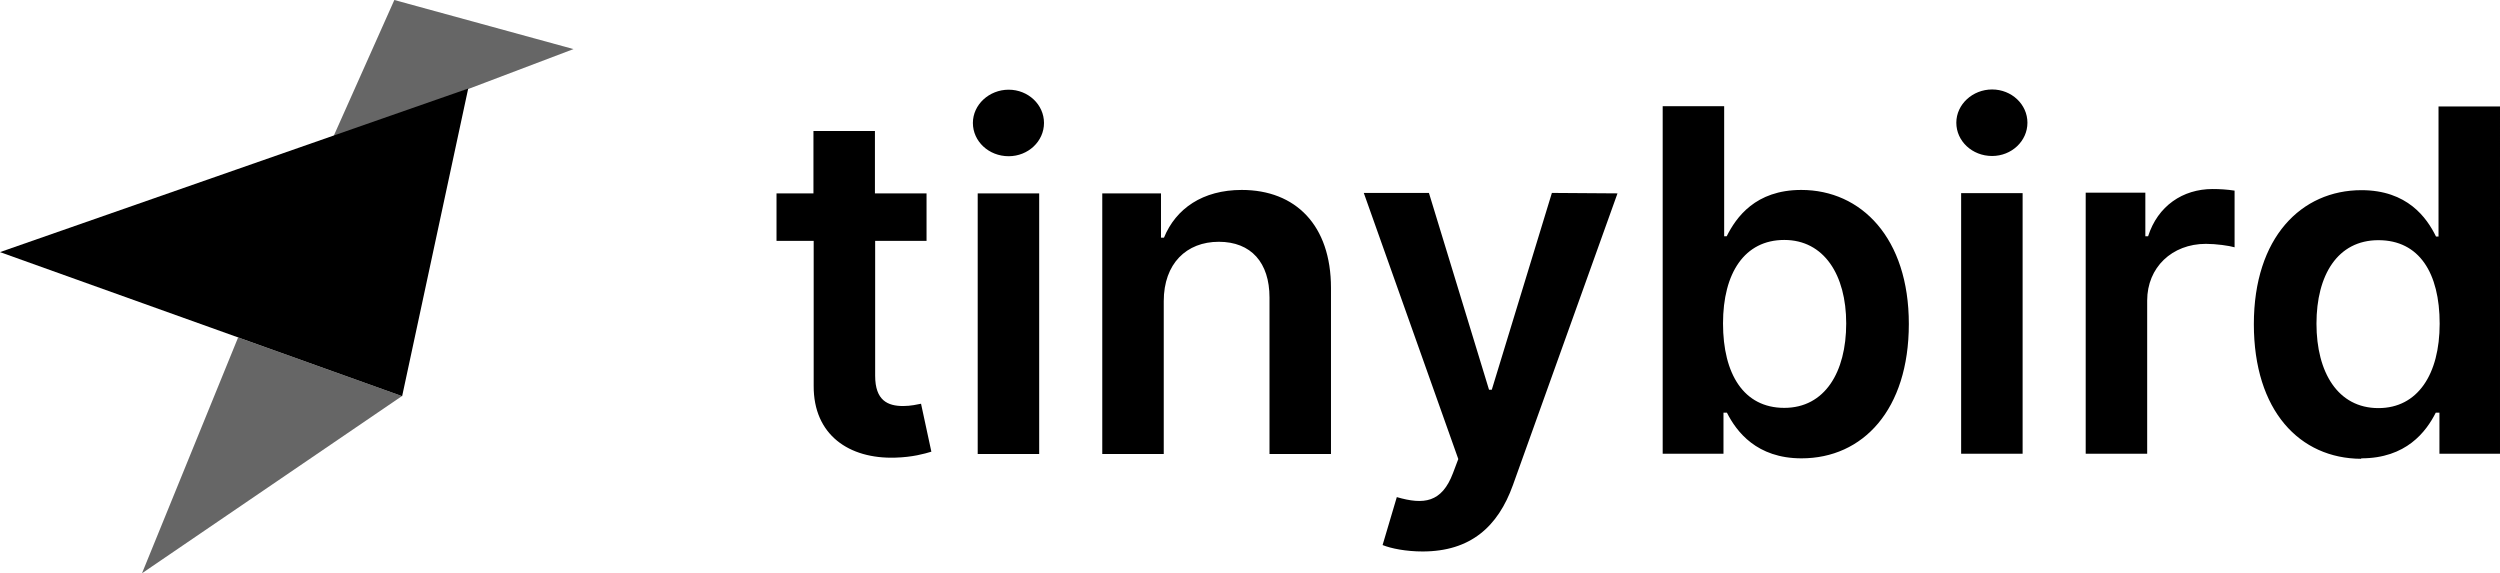 <?xml version="1.0" encoding="UTF-8"?>
<svg id="Layer_1" data-name="Layer 1" xmlns="http://www.w3.org/2000/svg" viewBox="0 0 108.98 25">
  <defs>
    <style>
      .cls-1, .cls-2 {
        stroke-width: 0px;
      }

      .cls-2 {
        isolation: isolate;
        opacity: .6;
      }
    </style>
  </defs>
  <path class="cls-1" d="m40.38,8.43h-2.24v-2.72h-2.68v2.72h-1.61v2.07h1.62v6.32c-.01,2.14,1.54,3.19,3.55,3.13.76-.02,1.28-.17,1.58-.26l-.45-2.09c-.15.03-.45.1-.78.1-.67,0-1.22-.24-1.22-1.32v-5.88h2.24v-2.07s0,0,0,0Zm2.24,11.36h2.68v-11.36h-2.68v11.36Zm1.35-12.98c.85,0,1.54-.65,1.54-1.45s-.69-1.45-1.54-1.45-1.56.65-1.56,1.45.69,1.45,1.56,1.45Zm6.76,6.32c0-1.64.99-2.59,2.4-2.59s2.21.91,2.21,2.43v6.82h2.68v-7.24c0-2.73-1.54-4.27-3.89-4.27-1.7,0-2.87.81-3.39,2.08h-.13v-1.93h-2.56v11.36h2.68v-6.66Zm11.28,10.91c2.09,0,3.29-1.08,3.94-2.89l4.56-12.72-2.86-.02-2.62,8.58h-.12l-2.62-8.58h-2.84l4.12,11.6-.23.61c-.49,1.3-1.28,1.39-2.45,1.05l-.62,2.09c.37.15,1.02.28,1.75.28Zm10.48-4.26h2.64v-1.79h.15c.42.83,1.3,1.99,3.25,1.99,2.68,0,4.68-2.12,4.68-5.86s-2.07-5.84-4.69-5.84c-2,0-2.84,1.2-3.25,2.02h-.11v-5.67h-2.68s0,15.15,0,15.15Zm2.62-5.68c0-2.2.94-3.64,2.67-3.64s2.7,1.52,2.7,3.64-.93,3.68-2.7,3.68-2.67-1.48-2.67-3.68Zm10.38,5.68h2.68v-11.36h-2.68s0,11.36,0,11.36Zm1.35-12.98c.85,0,1.54-.65,1.54-1.45s-.69-1.45-1.54-1.45-1.56.65-1.56,1.45.69,1.45,1.56,1.45Zm4.08,12.98h2.68v-6.68c0-1.44,1.08-2.47,2.56-2.47.45,0,1.01.08,1.25.15v-2.47c-.32-.05-.64-.07-.96-.07-1.3,0-2.39.74-2.81,2.06h-.12v-1.9h-2.6v11.37Zm12.01.2c1.96,0,2.83-1.16,3.25-1.99h.16v1.79h2.64V4.64h-2.68v5.67h-.11c-.4-.82-1.25-2.02-3.25-2.02-2.62,0-4.69,2.06-4.69,5.84s2,5.86,4.68,5.87Zm.75-2.19c-1.77,0-2.7-1.56-2.7-3.68s.92-3.64,2.7-3.64,2.67,1.43,2.67,3.64-.96,3.68-2.67,3.68Z"/>
  <path class="cls-2" d="m25,2.14l-7.81-2.14-2.74,6.14,10.55-4Zm-7.47,15.13l-7.15-2.56-4.19,10.28,11.34-7.73Z"/>
  <path class="cls-1" d="m0,10.99l17.53,6.28,2.88-13.41L0,10.99Z"/>
</svg>